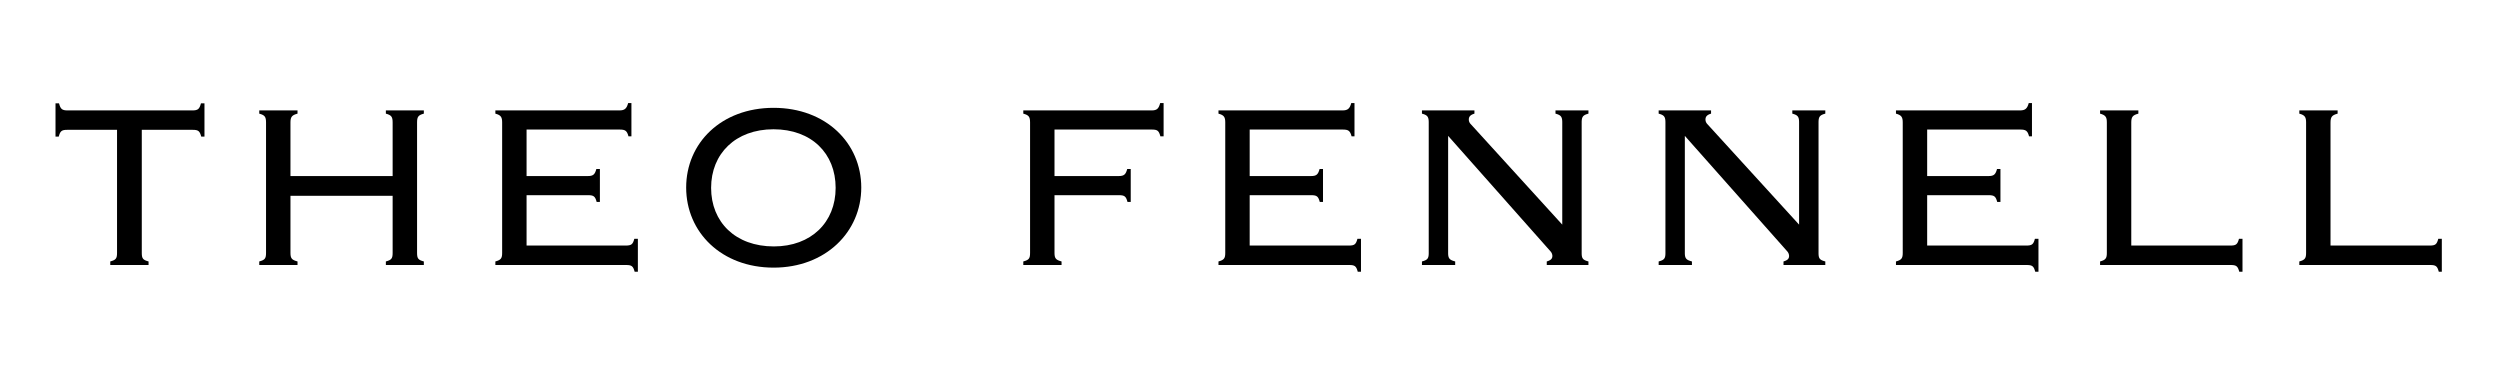 <?xml version="1.0" encoding="UTF-8"?> <svg xmlns="http://www.w3.org/2000/svg" id="fba6f037-2a3e-4796-8293-973426970f3f" data-name="Calque 1" viewBox="0 0 627.36 93.67"><path d="M27.67,65.61c1.4-.37,1.7-.74,1.7-2.14V32.58H16.88c-1.4,0-1.77.3-2.14,1.7h-.81V25.93h.88c.37,1.41.74,1.78,2.15,1.78H48.28c1.41,0,1.78-.37,2.15-1.78h.88v8.35H50.5c-.37-1.4-.74-1.7-2.14-1.7H35.58V63.47c0,1.4.29,1.77,1.7,2.14v.89H27.67Z"></path><path d="M65.06,65.61c1.4-.37,1.7-.74,1.7-2.14V30.74c0-1.41-.3-1.85-1.7-2.22v-.81h9.6v.81c-1.4.37-1.77.81-1.77,2.22V44.18H98.53V30.74c0-1.41-.3-1.85-1.7-2.22v-.81h9.53v.81c-1.41.37-1.7.81-1.7,2.22V63.47c0,1.4.29,1.77,1.7,2.14v.89H96.83v-.89c1.4-.37,1.7-.74,1.7-2.14V49.13H72.89V63.47c0,1.4.37,1.77,1.77,2.14v.89h-9.6Z"></path><path d="M159.18,59.92h.89v8.27h-.81c-.37-1.4-.74-1.69-2.14-1.69H124.31v-.89c1.41-.37,1.7-.81,1.7-2.14V30.74c0-1.33-.29-1.85-1.7-2.22v-.81h31.11c1.33,0,1.84-.45,2.21-1.85h.82v8.35h-.74c-.37-1.41-.82-1.7-2.22-1.7H132.14V44.18h15.37c1.33,0,1.77-.37,2.14-1.77h.89v8.27h-.81c-.37-1.4-.74-1.7-2.15-1.7H132.14V61.62H157C158.45,61.62,158.81,61.32,159.18,59.92Z"></path><path d="M172.19,47.06c0-11.15,8.79-20,21.94-20s22,8.87,22,20-8.94,20.1-22,20.1S172.19,58.29,172.19,47.06Zm22,14.78c9.38,0,15.51-6.06,15.51-14.7s-6.06-14.7-15.59-14.7-15.66,6.13-15.66,14.7,6.08,14.7,15.76,14.7Z"></path><path d="M266.39,65.61v.89h-9.6v-.89c1.4-.37,1.7-.74,1.7-2.14V30.74c0-1.41-.3-1.85-1.7-2.22v-.81H289c1.33,0,1.77-.45,2.14-1.85H292v8.35h-.81c-.37-1.41-.74-1.7-2.15-1.7H264.62V44.18h16.1c1.33,0,1.78-.37,2.15-1.77h.88v8.27h-.81c-.37-1.4-.74-1.7-2.14-1.7H264.62V63.47C264.62,64.87,265,65.24,266.39,65.61Z"></path><path d="M340.64,59.92h.89v8.27h-.81c-.37-1.4-.74-1.69-2.14-1.69H305.77v-.89c1.41-.37,1.7-.81,1.7-2.14V30.74c0-1.33-.29-1.85-1.7-2.22v-.81h31.11c1.33,0,1.84-.45,2.21-1.85h.81v8.35h-.73c-.37-1.41-.82-1.7-2.22-1.7H313.6V44.18H329c1.33,0,1.77-.37,2.14-1.77H332v8.27h-.81c-.37-1.4-.74-1.7-2.15-1.7H313.6V61.62h24.9C339.9,61.62,340.28,61.32,340.64,59.92Z"></path><path d="M388.15,65.61c1-.3,1.41-.67,1.41-1.4a1.77,1.77,0,0,0-.45-1.11l-25.71-29V63.47c0,1.4.37,1.77,1.77,2.14v.89h-8.34v-.89c1.4-.37,1.7-.74,1.7-2.14V30.74c0-1.41-.3-1.85-1.7-2.22v-.81H370v.81c-1,.3-1.41.74-1.41,1.48a1.6,1.6,0,0,0,.45,1.11l23,25.26V30.74c0-1.41-.3-1.85-1.7-2.22v-.81h8.27v.81c-1.4.37-1.7.81-1.7,2.22V63.47c0,1.4.3,1.77,1.7,2.14v.89H388.15Z"></path><path d="M447.56,65.61c1-.3,1.4-.67,1.4-1.4a1.82,1.82,0,0,0-.44-1.11l-25.72-29V63.47c0,1.4.37,1.77,1.78,2.14v.89h-8.35v-.89c1.4-.37,1.7-.74,1.7-2.14V30.74c0-1.41-.3-1.85-1.7-2.22v-.81h13.15v.81c-1,.3-1.4.74-1.4,1.48a1.64,1.64,0,0,0,.44,1.11l23.05,25.26V30.74c0-1.41-.29-1.85-1.7-2.22v-.81h8.28v.81c-1.41.37-1.7.81-1.7,2.22V63.47c0,1.4.29,1.77,1.7,2.14v.89H447.56Z"></path><path d="M510.65,59.92h.89v8.27h-.81c-.37-1.4-.74-1.69-2.15-1.69h-32.8v-.89c1.4-.37,1.7-.81,1.7-2.14V30.74c0-1.33-.3-1.85-1.7-2.22v-.81h31.11c1.32,0,1.84-.45,2.21-1.85h.81v8.35h-.73c-.37-1.41-.82-1.7-2.22-1.7H483.61V44.18H499c1.33,0,1.77-.37,2.14-1.77H502v8.27h-.81c-.37-1.4-.74-1.7-2.15-1.7H483.61V61.62h24.9C509.91,61.62,510.28,61.32,510.65,59.92Z"></path><path d="M561.86,59.92h.88v8.27h-.81c-.37-1.4-.74-1.69-2.14-1.69H527v-.89c1.41-.37,1.7-.81,1.7-2.14V30.74c0-1.33-.29-1.85-1.7-2.22v-.81h9.61v.81c-1.41.37-1.78.81-1.78,2.22V61.62h24.9C561.12,61.62,561.49,61.32,561.86,59.92Z"></path><path d="M611.87,59.92h.89v8.27H612c-.37-1.4-.74-1.69-2.14-1.69H577v-.89c1.41-.37,1.7-.81,1.7-2.14V30.74c0-1.33-.29-1.85-1.7-2.22v-.81h9.61v.81c-1.41.37-1.78.81-1.78,2.22V61.62h24.9C611.14,61.62,611.51,61.32,611.87,59.92Z"></path></svg> 